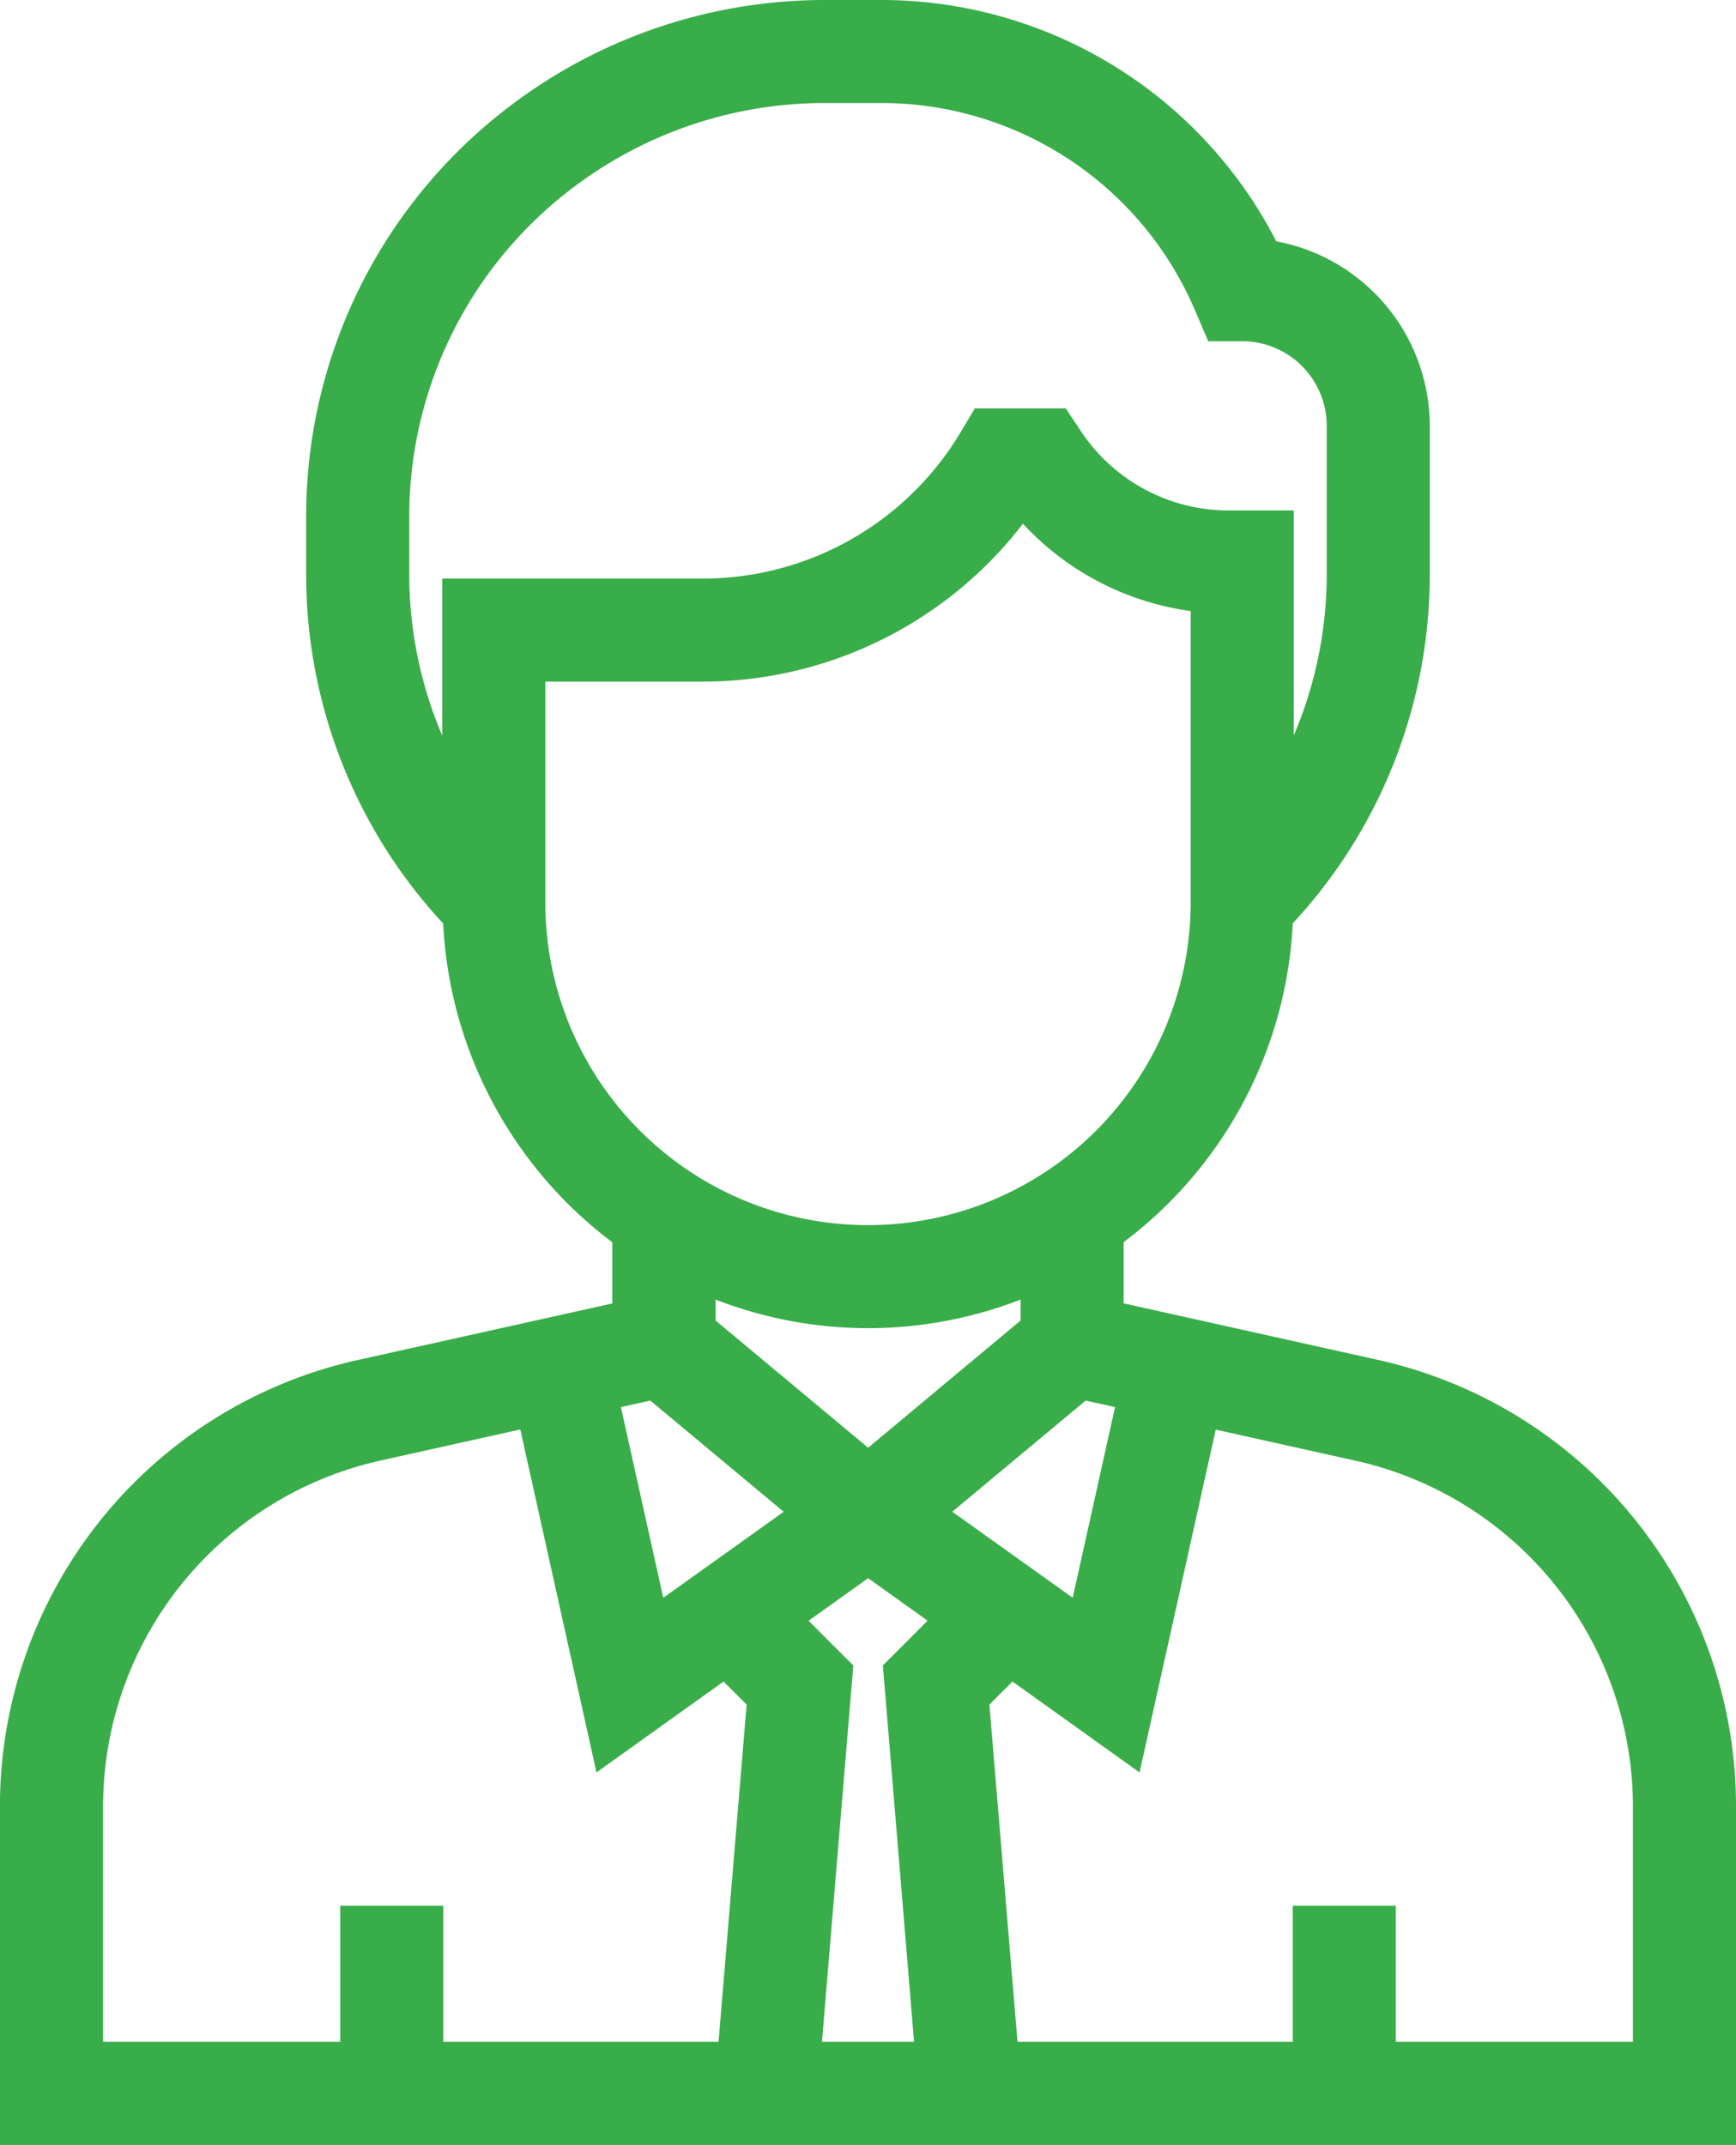 <svg xmlns="http://www.w3.org/2000/svg" width="49.523" height="61.169" viewBox="0 0 49.523 61.169">
  <g id="salesman" transform="translate(-32.834 0.5)">
    <g id="Group_306" data-name="Group 306" transform="translate(33.334)">
      <path id="Path_156" data-name="Path 156" d="M71.978,38.757,64.389,37.07v-2.4a11.624,11.624,0,0,0,4.832-9.045,14.112,14.112,0,0,0,3.9-9.767V11.646a4.861,4.861,0,0,0-4.211-4.811A12.166,12.166,0,0,0,57.969,0H56.335a14.336,14.336,0,0,0-8.759,3.006,14.173,14.173,0,0,0-5.508,11.261v1.595a14.114,14.114,0,0,0,3.9,9.767A11.626,11.626,0,0,0,50.8,34.673v2.4l-7.589,1.686a12.54,12.54,0,0,0-9.879,12.315v9.1H81.857v-9.1A12.539,12.539,0,0,0,71.978,38.757Zm-6.738.49L63.759,45.91l-4.577-3.269L63.674,38.9ZM57.6,41.437l-4.852-4.044V35.805a11.514,11.514,0,0,0,9.7,0v1.588ZM45.95,16.5v5.981a12.191,12.191,0,0,1-1.941-6.619V14.267a12.247,12.247,0,0,1,4.758-9.729,12.382,12.382,0,0,1,7.568-2.6h1.633a10.227,10.227,0,0,1,9.411,6.205l.252.588h.64a2.915,2.915,0,0,1,2.911,2.911V15.86a12.193,12.193,0,0,1-1.941,6.619V14.557H67.888a5.555,5.555,0,0,1-4.632-2.479l-.288-.432h-2.04l-.282.471A9.068,9.068,0,0,1,52.907,16.5Zm1.941,8.734V18.439h5.016a11.029,11.029,0,0,0,9.076-4.812A7.486,7.486,0,0,0,67.3,16.476v8.757a9.7,9.7,0,1,1-19.41,0ZM51.517,38.9l4.491,3.743-4.577,3.269L49.95,39.248Zm2.275,19.329H44.98V54.346H43.039v3.882H35.275V51.072a10.61,10.61,0,0,1,8.359-10.42l4.422-.983L50.174,49.2l3.355-2.4,1.122,1.122Zm5.661,0H55.739l.92-11.043-1.53-1.53L57.6,43.893l2.467,1.762-1.53,1.53Zm20.464,0H72.153V54.346H70.212v3.882H61.4l-.859-10.307L61.663,46.8l3.355,2.4,2.118-9.527,4.422.983a10.61,10.61,0,0,1,8.359,10.42Z" transform="translate(-33.334)" fill="#39ad49" stroke="#39ad49" stroke-width="1"/>
    </g>
  </g>
</svg>
